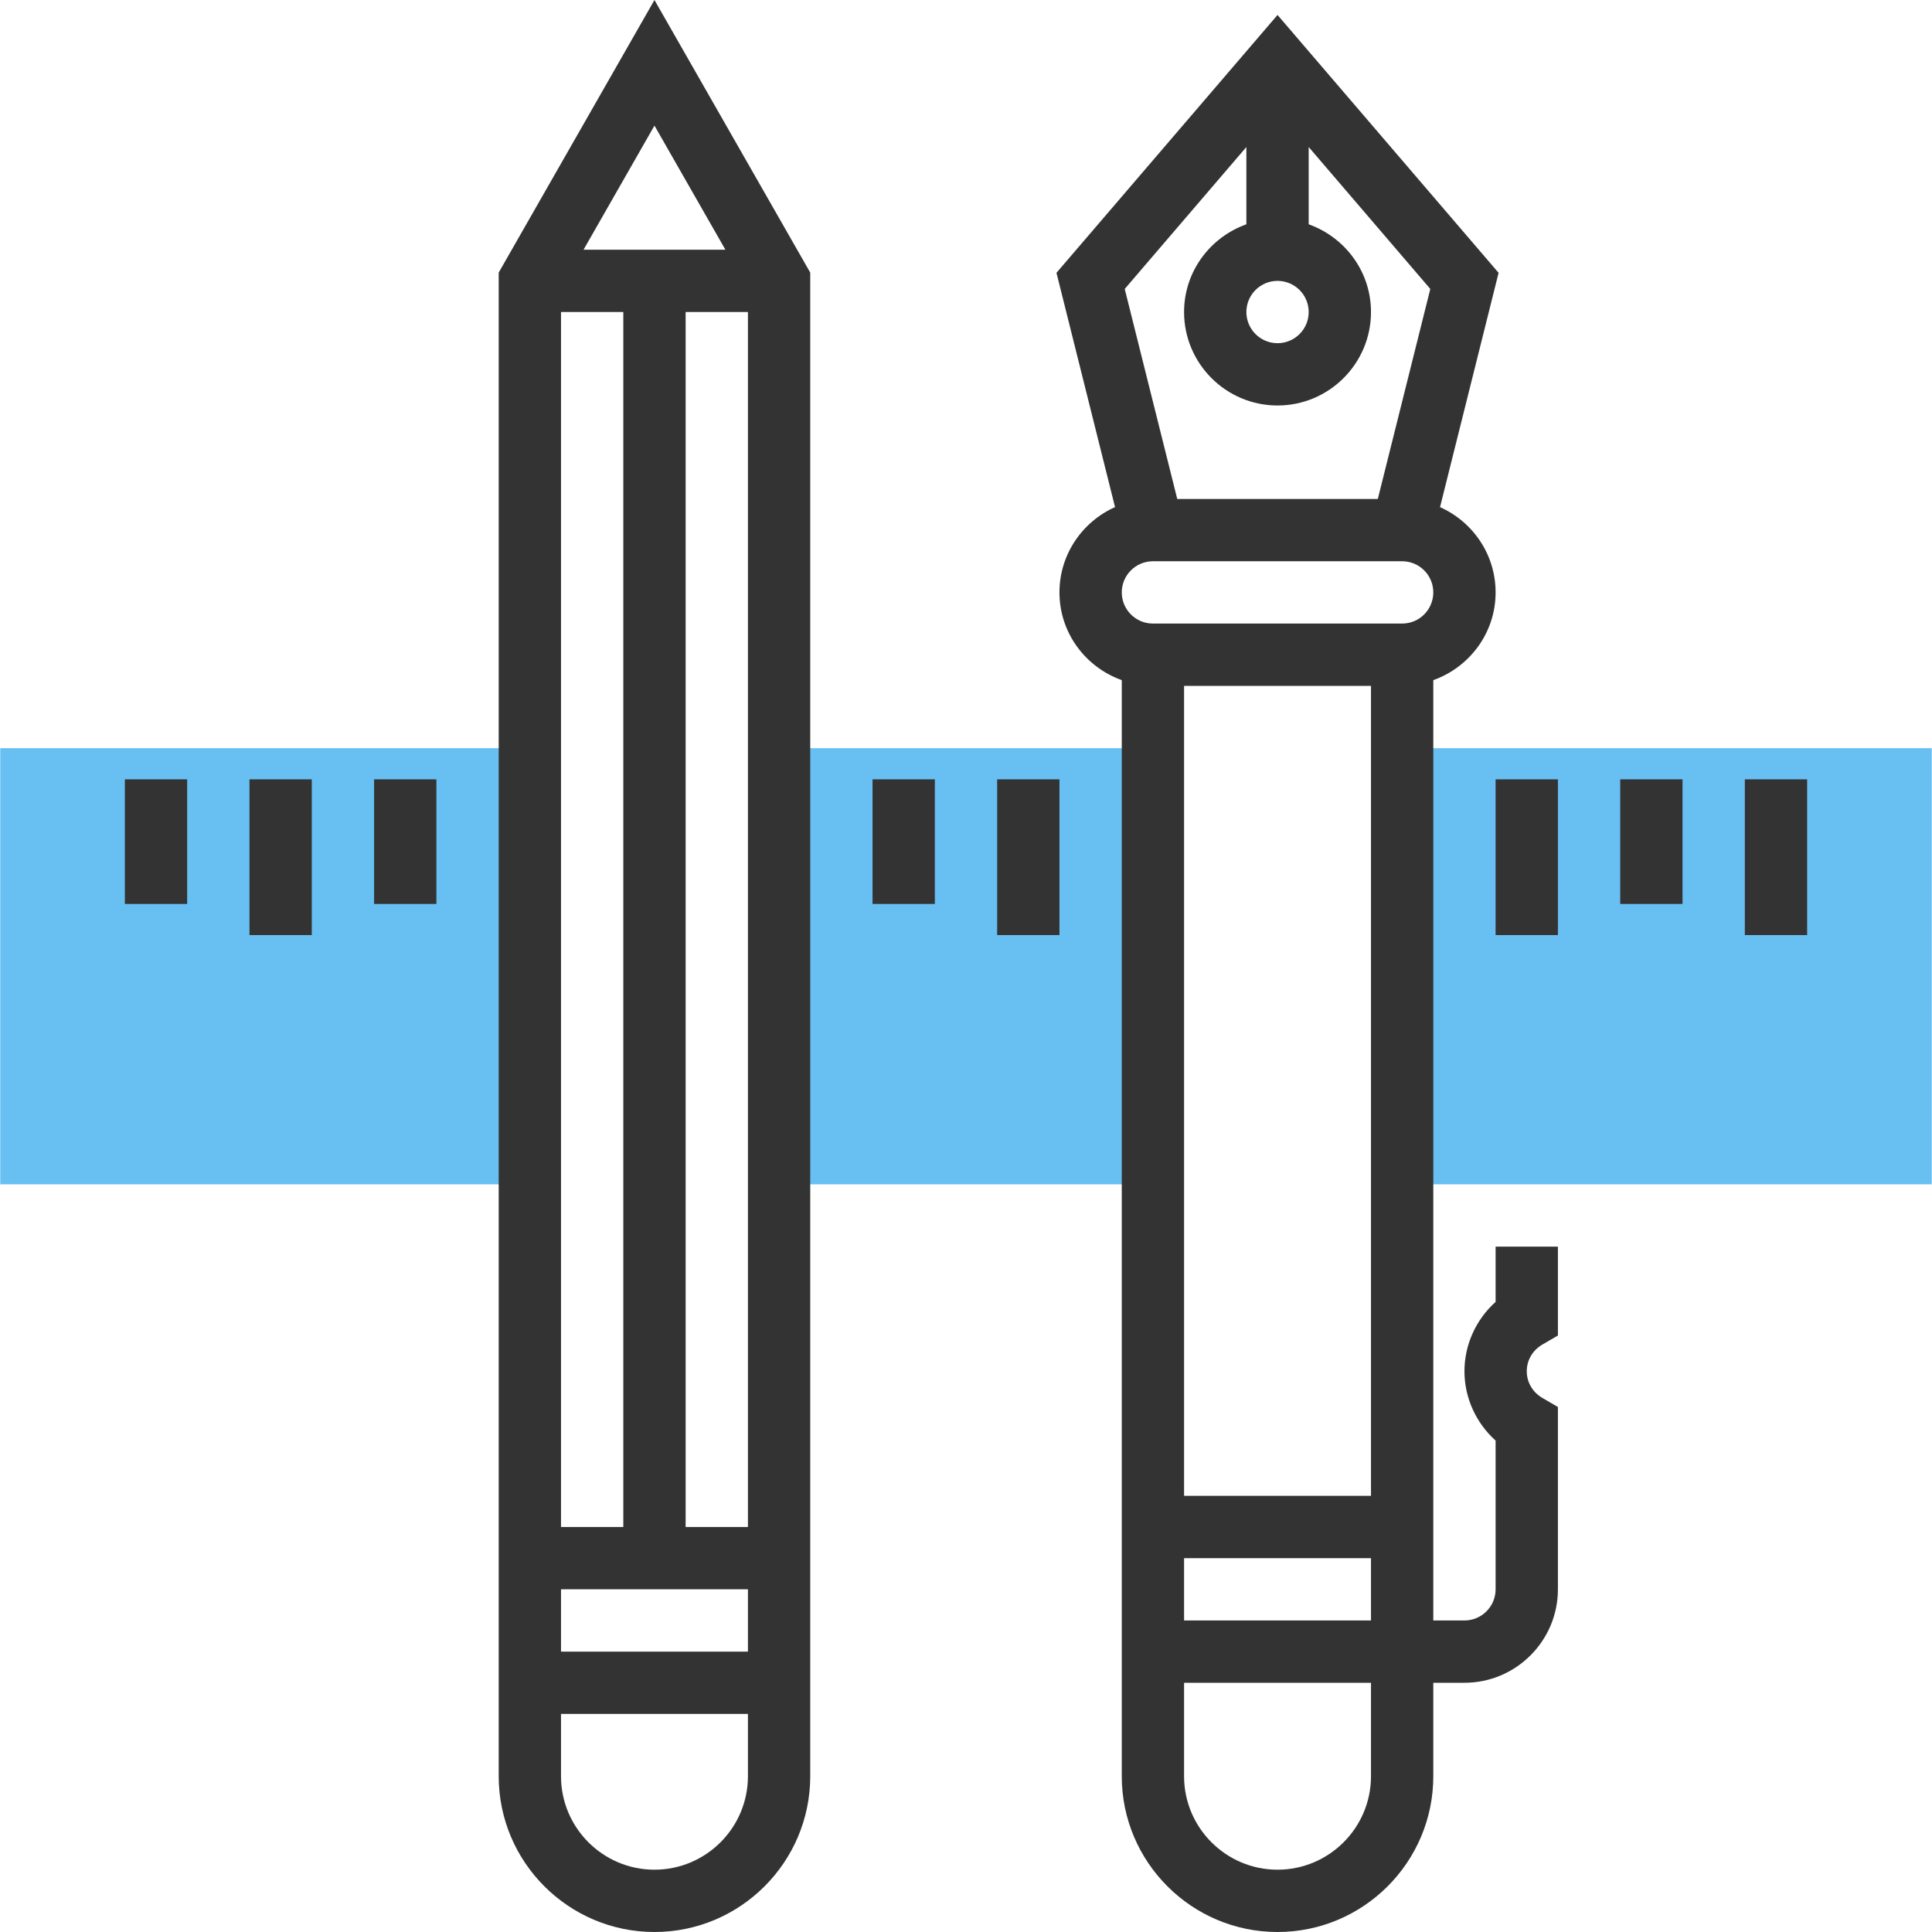 <?xml version="1.0" encoding="iso-8859-1"?>
<!-- Generator: Adobe Illustrator 19.0.0, SVG Export Plug-In . SVG Version: 6.00 Build 0)  -->
<svg version="1.1" id="Layer_1" xmlns="http://www.w3.org/2000/svg" x="0px" y="0px"
     viewBox="0 0 496.128 496.128" style="enable-background:new 0 0 496.128 496.128;" xml:space="preserve">
<g>
	<rect x="360.064" y="192.128" style="fill:#68bff2;" width="136" height="112"/>
    <rect x="200.064" y="192.128" style="fill:#68bff2;" width="96" height="112"/>
    <rect x="0.064" y="192.128" style="fill:#68bff2;" width="136" height="112"/>
</g>
    <g>
	<path style="fill:#333333;" d="M384.064,334.32c-5.024,4.504-8,10.984-8,17.808s2.976,13.296,8,17.808v38.192c0,4.416-3.584,8-8,8
		h-8V174.656c9.288-3.312,16-12.112,16-22.528c0-9.768-5.88-18.16-14.272-21.896l15.04-60.168L328.064,3.84l-56.768,66.216
		l15.04,60.168c-8.392,3.744-14.272,12.136-14.272,21.904c0,10.416,6.712,19.216,16,22.528v281.472c0,22.056,17.944,40,40,40
		s40-17.944,40-40v-24h8c13.232,0,24-10.768,24-24v-46.824l-3.976-2.312c-2.52-1.464-4.024-4.032-4.024-6.864s1.504-5.4,4.024-6.864
		l3.976-2.312v-22.824h-16V334.32z M352.064,384.128h-48v-208h48V384.128z M304.064,400.128h48v16h-48V400.128z M360.064,160.128
		h-64c-4.416,0-8-3.584-8-8c0-4.416,3.584-8,8-8h64c4.416,0,8,3.584,8,8C368.064,156.544,364.48,160.128,360.064,160.128z
		 M336.064,80.128c0,4.416-3.584,8-8,8s-8-3.584-8-8s3.584-8,8-8S336.064,75.712,336.064,80.128z M320.064,37.752V57.6
		c-9.288,3.312-16,12.112-16,22.528c0,13.232,10.768,24,24,24s24-10.768,24-24c0-10.416-6.712-19.216-16-22.528V37.752L367.296,74.2
		l-13.48,53.928h-51.504L288.824,74.2L320.064,37.752z M352.064,456.128c0,13.232-10.768,24-24,24s-24-10.768-24-24v-24h48V456.128z
		"/>
        <path style="fill:#333333;" d="M128.064,70v386.128c0,22.056,17.944,40,40,40s40-17.944,40-40V70l-40-70L128.064,70z
		 M186.28,64.128h-36.432l18.216-31.872L186.28,64.128z M160.064,80.128v312h-16v-312H160.064z M192.064,408.128v16h-48v-16H192.064
		z M176.064,392.128v-312h16v312H176.064z M168.064,480.128c-13.232,0-24-10.768-24-24v-16h48v16
		C192.064,469.36,181.296,480.128,168.064,480.128z"/>
        <rect x="32.064" y="200.128" style="fill:#333333;" width="16" height="32"/>
        <rect x="64.064" y="200.128" style="fill:#333333;" width="16" height="40"/>
        <rect x="96.064" y="200.128" style="fill:#333333;" width="16" height="32"/>
        <rect x="224.064" y="200.128" style="fill:#333333;" width="16" height="32"/>
        <rect x="256.064" y="200.128" style="fill:#333333;" width="16" height="40"/>
        <rect x="416.064" y="200.128" style="fill:#333333;" width="16" height="32"/>
        <rect x="448.064" y="200.128" style="fill:#333333;" width="16" height="40"/>
        <rect x="384.064" y="200.128" style="fill:#333333;" width="16" height="40"/>
</g>
    <g>
</g>
    <g>
</g>
    <g>
</g>
    <g>
</g>
    <g>
</g>
    <g>
</g>
    <g>
</g>
    <g>
</g>
    <g>
</g>
    <g>
</g>
    <g>
</g>
    <g>
</g>
    <g>
</g>
    <g>
</g>
    <g>
</g>
</svg>

